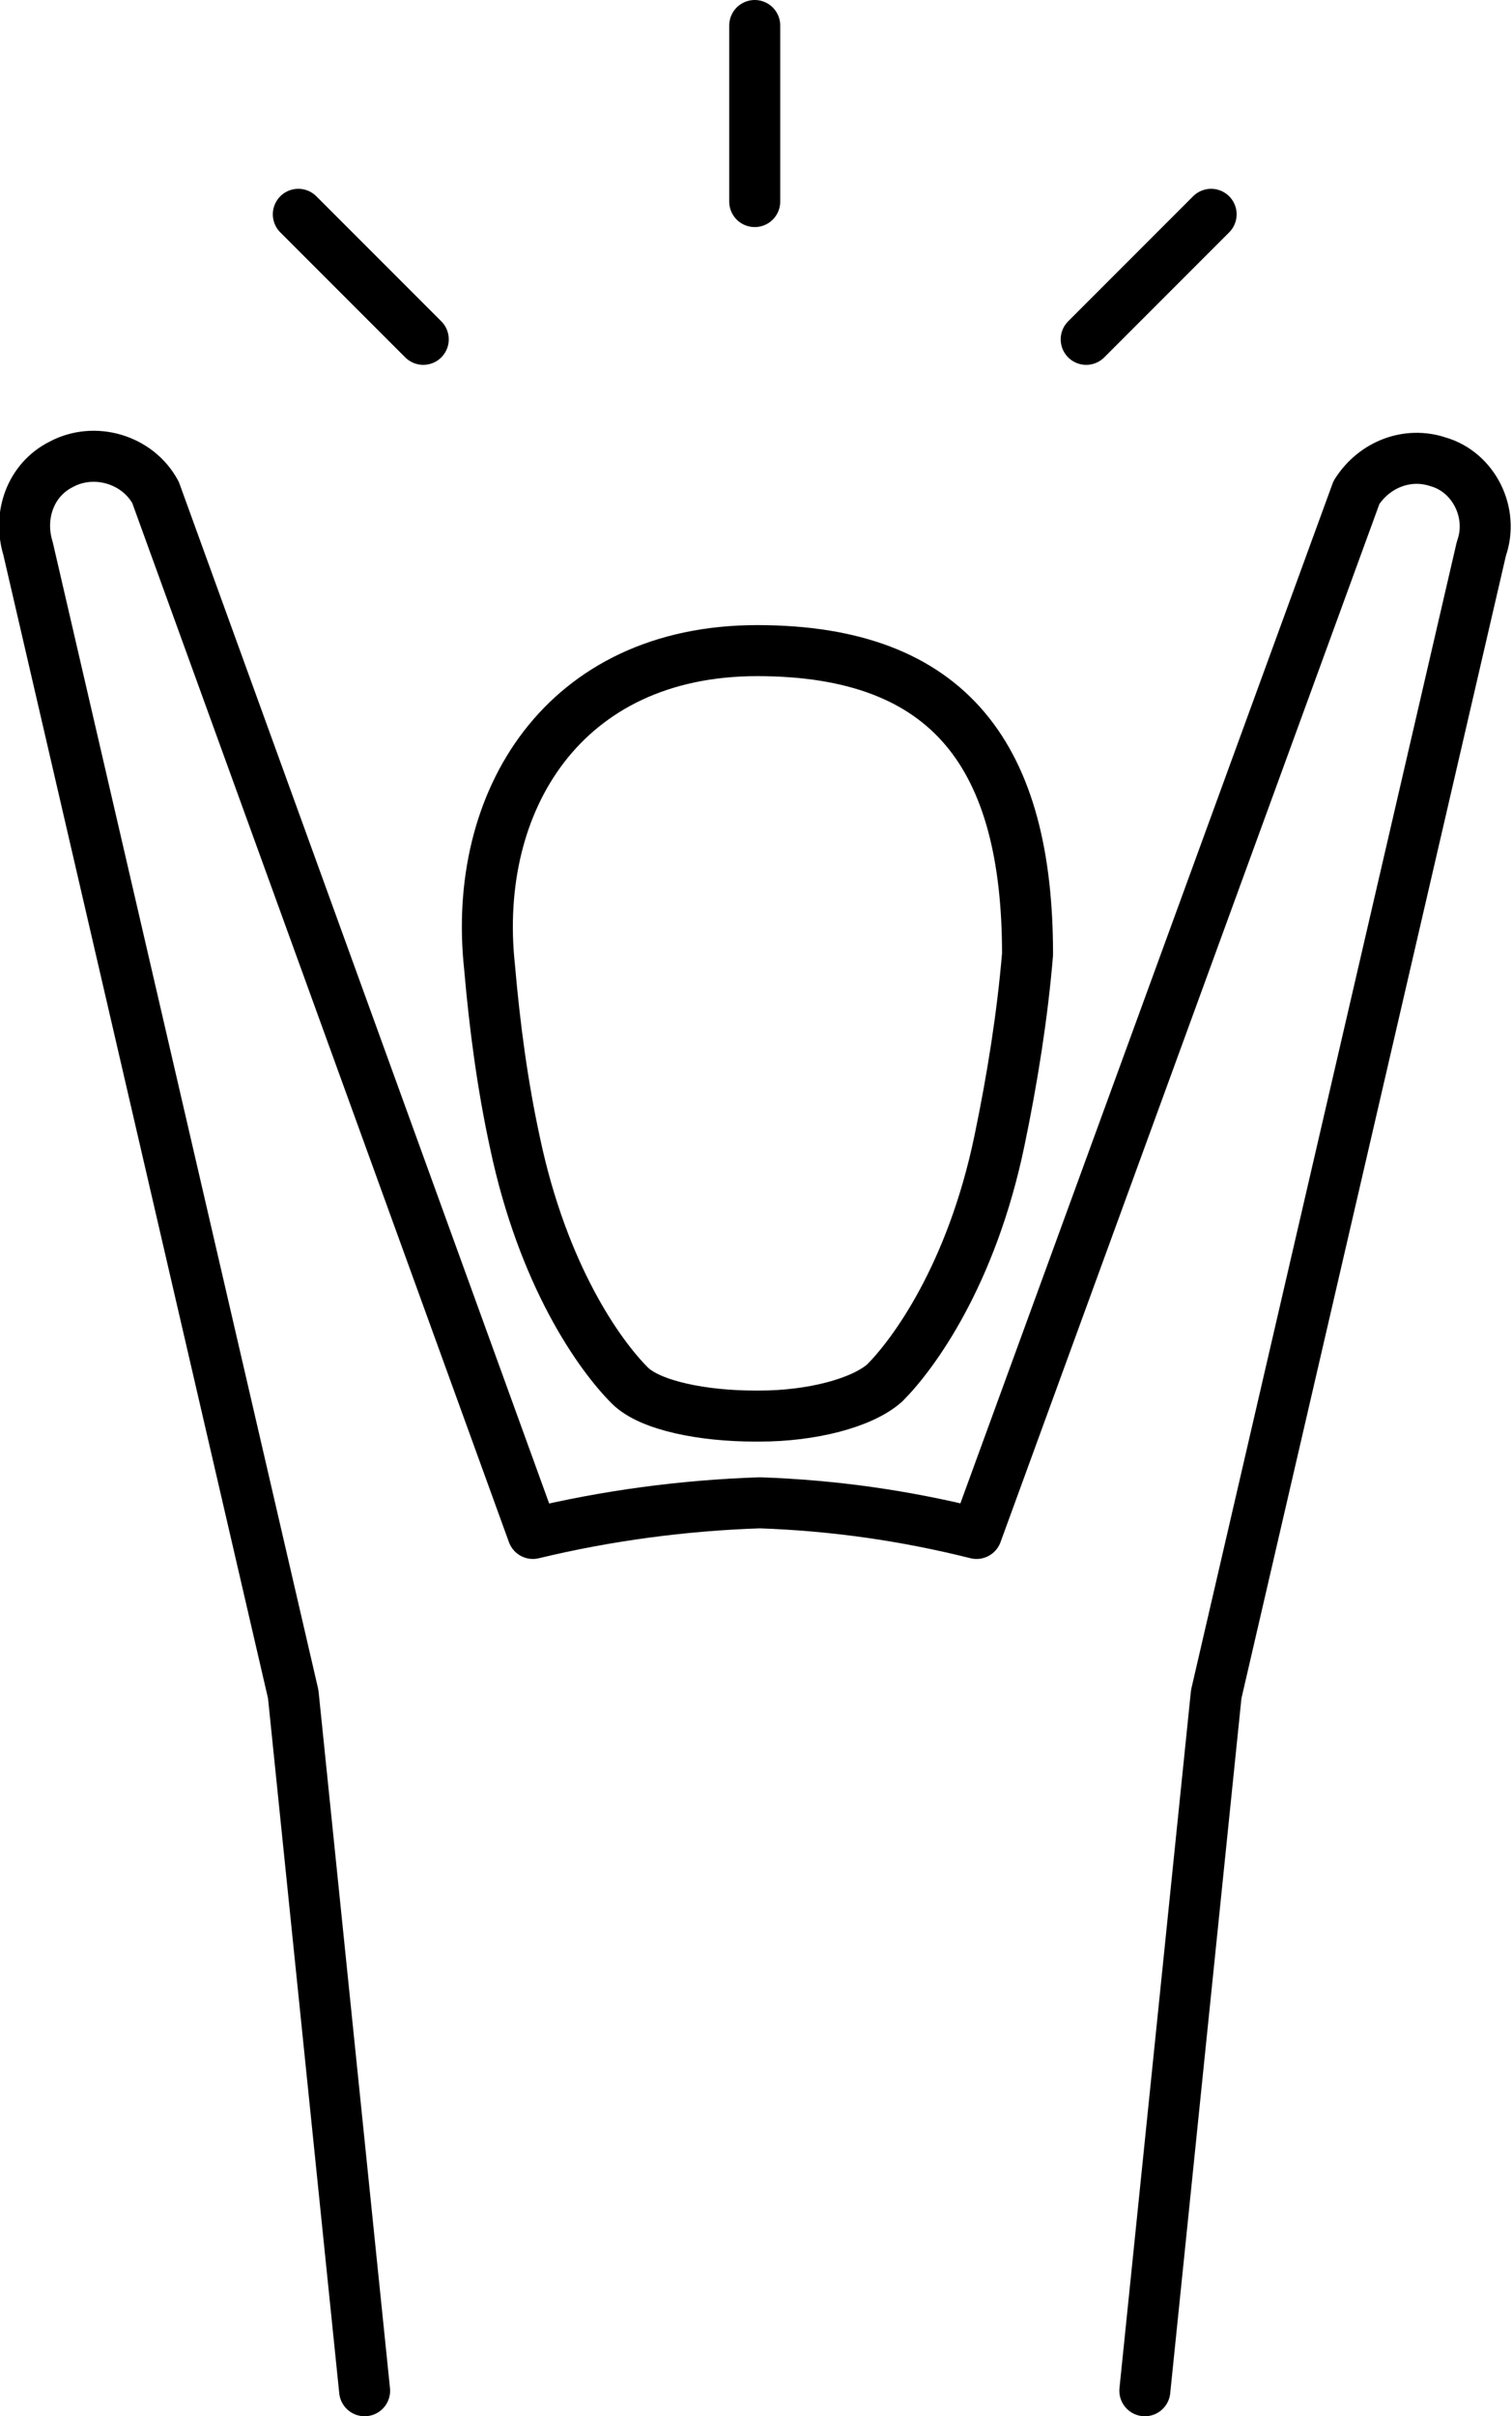 <?xml version="1.0" encoding="utf-8"?>
<!-- Generator: Adobe Illustrator 23.0.0, SVG Export Plug-In . SVG Version: 6.00 Build 0)  -->
<svg version="1.1" id="Layer_1" xmlns="http://www.w3.org/2000/svg" xmlns:xlink="http://www.w3.org/1999/xlink" x="0px" y="0px"
	 viewBox="0 0 59.3 94.7" style="enable-background:new 0 0 59.3 94.7;" xml:space="preserve">
<style type="text/css">
	.st0{fill:none;stroke:#000000;stroke-width:2;stroke-linecap:round;stroke-linejoin:round;}
</style>
<title>Advice at all levels</title>
<g>
	<line class="st0" x1="29.6" y1="7.9" x2="29.6" y2="1"/>
	<line class="st0" x1="16.6" y1="13.3" x2="11.7" y2="8.4"/>
	<line class="st0" x1="42.6" y1="13.3" x2="47.5" y2="8.4"/>
	<path class="st0" d="M39.2,44.7c-1.1,5.3-3.4,8.4-4.5,9.5c-0.9,0.8-2.9,1.3-4.9,1.3h-0.2c-2,0-4.1-0.4-4.9-1.2
		c-1.2-1.2-3.4-4.3-4.5-9.5c-0.5-2.3-0.8-4.6-1-6.9c-0.7-6.5,2.9-12.4,10.5-12.4s10.6,4.2,10.6,11.9C40.1,39.8,39.7,42.3,39.2,44.7"
		/>
	<path class="st0" d="M44.9,93.7l2.8-27.3l10.4-44.9c0.5-1.4-0.3-3-1.7-3.4c-1.2-0.4-2.5,0.1-3.2,1.2L38.3,60.1
		c-2.8-0.7-5.6-1.1-8.5-1.2c-3,0.1-6,0.5-8.9,1.2L6.1,19.3c-0.7-1.3-2.4-1.8-3.7-1.1c-1.2,0.6-1.7,2-1.3,3.3l10.4,44.9l2.8,27.3"/>
</g>
</svg>
